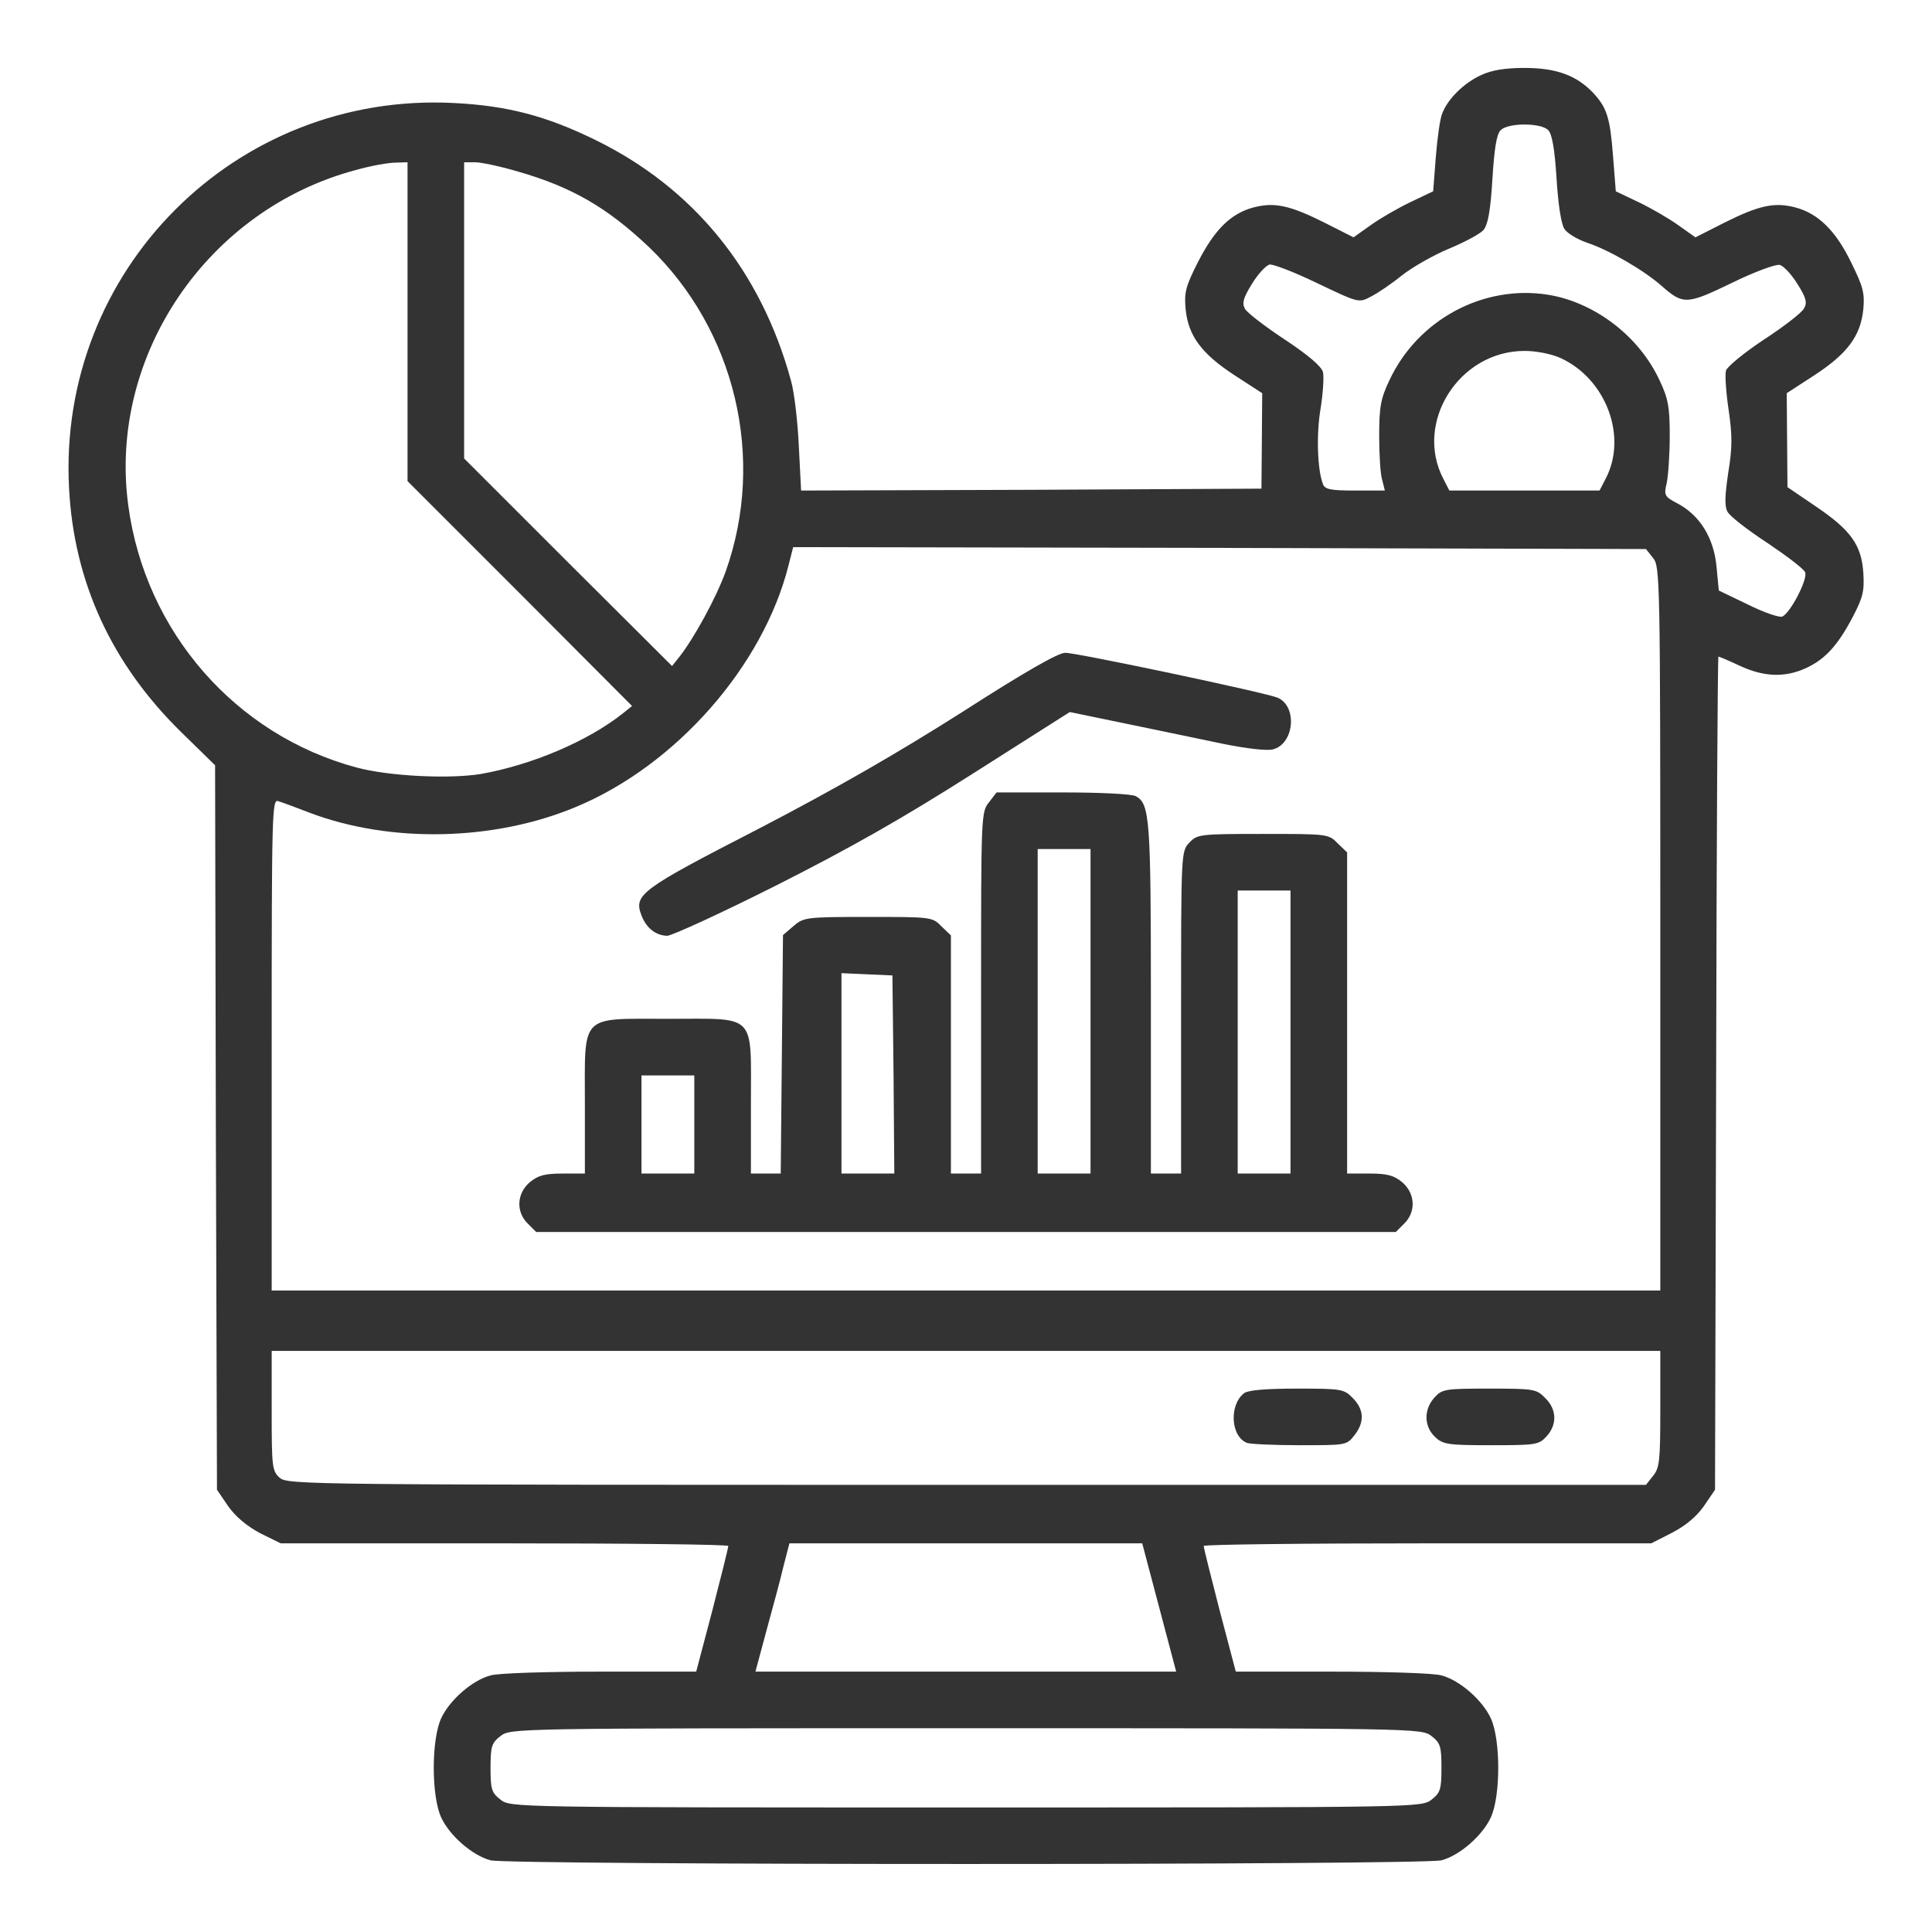 <svg width="94" height="94" viewBox="0 0 94 94" fill="none" xmlns="http://www.w3.org/2000/svg">
<path d="M72.061 3.654C71.216 4.039 70.427 4.829 70.169 5.526C70.059 5.783 69.931 6.738 69.857 7.656L69.729 9.308L68.609 9.841C68.003 10.134 67.14 10.63 66.681 10.961L65.855 11.548L64.441 10.832C62.752 9.988 62 9.822 60.971 10.098C59.888 10.391 59.099 11.162 58.291 12.741C57.685 13.935 57.612 14.229 57.685 15.036C57.814 16.34 58.456 17.203 60.053 18.249L61.412 19.131L61.394 21.462L61.375 23.775L50.176 23.831L38.977 23.867L38.867 21.719C38.812 20.526 38.647 19.075 38.481 18.506C37.013 13.145 33.726 9.125 28.934 6.793C26.566 5.636 24.675 5.141 22.086 5.012C11.475 4.461 2.791 13.145 3.36 23.757C3.598 28.328 5.434 32.312 8.831 35.636L10.465 37.233L10.502 54.858L10.557 72.483L11.107 73.291C11.475 73.805 12.007 74.245 12.65 74.594L13.659 75.09H24.547C30.532 75.09 35.434 75.145 35.434 75.218C35.434 75.31 35.085 76.706 34.663 78.34L33.873 81.332H29.191C26.621 81.332 24.216 81.406 23.867 81.516C22.968 81.754 21.866 82.727 21.462 83.609C20.985 84.655 20.985 87.372 21.462 88.419C21.866 89.3 22.968 90.273 23.867 90.512C24.748 90.75 69.252 90.75 70.133 90.512C71.032 90.273 72.134 89.3 72.538 88.419C73.015 87.372 73.015 84.655 72.538 83.609C72.134 82.727 71.032 81.754 70.133 81.516C69.784 81.406 67.379 81.332 64.809 81.332H60.127L59.337 78.34C58.915 76.706 58.566 75.31 58.566 75.218C58.566 75.145 63.468 75.09 69.454 75.09H80.341L81.35 74.576C81.993 74.245 82.525 73.805 82.893 73.291L83.443 72.483L83.498 52.214C83.517 41.07 83.572 31.945 83.609 31.945C83.645 31.945 84.123 32.147 84.673 32.404C85.83 32.937 86.84 32.973 87.85 32.514C88.786 32.092 89.41 31.413 90.144 30.018C90.64 29.063 90.714 28.769 90.659 27.869C90.567 26.511 90.053 25.795 88.345 24.638L86.968 23.702L86.95 21.425L86.932 19.131L88.29 18.249C89.888 17.203 90.53 16.34 90.659 15.036C90.732 14.247 90.64 13.935 90.071 12.778C89.318 11.218 88.456 10.391 87.372 10.098C86.344 9.822 85.591 9.988 83.902 10.832L82.489 11.548L81.662 10.961C81.204 10.63 80.341 10.134 79.735 9.841L78.615 9.308L78.486 7.656C78.339 5.728 78.193 5.251 77.513 4.516C76.706 3.672 75.732 3.305 74.172 3.305C73.217 3.305 72.575 3.415 72.061 3.654ZM75.329 6.334C75.512 6.518 75.641 7.234 75.732 8.666C75.806 9.896 75.953 10.905 76.118 11.144C76.246 11.346 76.76 11.658 77.256 11.823C78.303 12.172 80.01 13.164 80.873 13.935C81.901 14.834 82.085 14.816 84.251 13.77C85.334 13.237 86.381 12.852 86.583 12.888C86.766 12.925 87.152 13.329 87.446 13.806C87.868 14.467 87.941 14.724 87.776 15C87.684 15.202 86.803 15.881 85.848 16.505C84.875 17.148 84.049 17.827 83.976 18.029C83.921 18.231 83.976 19.075 84.104 19.938C84.288 21.187 84.288 21.774 84.086 23.004C83.921 24.124 83.902 24.638 84.049 24.895C84.159 25.116 85.041 25.795 85.995 26.419C86.95 27.062 87.776 27.686 87.831 27.851C87.96 28.182 87.097 29.852 86.711 29.999C86.564 30.054 85.812 29.797 85.041 29.412L83.627 28.732L83.517 27.576C83.388 26.18 82.709 25.079 81.644 24.51C80.983 24.161 80.947 24.106 81.093 23.5C81.167 23.151 81.24 22.105 81.24 21.205C81.24 19.81 81.167 19.387 80.745 18.506C79.753 16.358 77.587 14.706 75.31 14.339C72.171 13.843 68.976 15.55 67.599 18.506C67.177 19.387 67.103 19.81 67.103 21.205C67.103 22.105 67.159 23.078 67.25 23.353L67.379 23.867H65.928C64.754 23.867 64.46 23.812 64.368 23.555C64.093 22.857 64.037 21.095 64.258 19.846C64.368 19.131 64.423 18.341 64.368 18.102C64.294 17.827 63.652 17.276 62.514 16.523C61.541 15.881 60.659 15.202 60.568 15.018C60.421 14.743 60.494 14.486 60.916 13.806C61.21 13.329 61.596 12.907 61.779 12.87C61.963 12.852 63.009 13.255 64.111 13.788C66.112 14.743 66.112 14.743 66.7 14.431C67.03 14.265 67.709 13.806 68.205 13.402C68.719 12.998 69.747 12.411 70.5 12.099C71.253 11.787 72.005 11.383 72.171 11.199C72.391 10.942 72.519 10.281 72.611 8.721C72.703 7.252 72.813 6.518 73.015 6.334C73.364 5.967 74.98 5.967 75.329 6.334ZM19.828 15.642V23.408L25.299 28.879L30.752 34.35L30.293 34.718C28.604 36.058 25.887 37.215 23.408 37.655C21.866 37.912 18.91 37.765 17.35 37.343C11.456 35.764 7.068 30.734 6.242 24.602C5.251 17.313 10.098 10.171 17.35 8.262C18.066 8.06 18.91 7.913 19.241 7.913L19.828 7.895V15.642ZM25.226 8.354C27.833 9.106 29.54 10.098 31.56 12.007C35.782 16.046 37.27 22.307 35.305 27.814C34.846 29.081 33.781 31.027 33.065 31.945L32.698 32.404L27.631 27.355L22.582 22.307V15.11V7.895H23.114C23.408 7.895 24.363 8.096 25.226 8.354ZM75.934 17.423C78.138 18.433 79.202 21.242 78.119 23.298L77.825 23.867H74.172H70.518L70.225 23.298C68.793 20.544 70.996 17.074 74.172 17.074C74.759 17.074 75.494 17.221 75.934 17.423ZM80.432 27.154C80.763 27.557 80.781 28.127 80.781 45.182V62.789H47H13.219V50.837C13.219 39.528 13.237 38.885 13.531 38.977C13.714 39.032 14.412 39.289 15.073 39.546C19.002 41.033 24.032 40.923 27.998 39.271C32.882 37.251 37.141 32.404 38.371 27.484L38.591 26.621L59.337 26.658L80.084 26.713L80.432 27.154ZM80.781 68.554C80.781 71.069 80.745 71.418 80.432 71.803L80.084 72.244H47.037C14.798 72.244 13.99 72.244 13.604 71.895C13.237 71.565 13.219 71.363 13.219 68.627V65.727H47H80.781V68.554ZM56.4 78.211L57.226 81.332H46.982H36.755L37.288 79.349C37.582 78.266 37.967 76.871 38.114 76.228L38.408 75.09H46.982H55.574L56.4 78.211ZM69.656 84.472C70.078 84.802 70.133 84.967 70.133 86.014C70.133 87.06 70.078 87.225 69.656 87.556C69.16 87.941 69.141 87.941 47 87.941C24.859 87.941 24.84 87.941 24.345 87.556C23.922 87.225 23.867 87.06 23.867 86.014C23.867 84.967 23.922 84.802 24.345 84.472C24.84 84.086 24.859 84.086 47 84.086C69.141 84.086 69.16 84.086 69.656 84.472Z" fill="#333333"/>
<path d="M46.816 34.644C43.695 36.627 40.666 38.371 36.921 40.317C31.137 43.291 30.825 43.53 31.211 44.54C31.45 45.164 31.909 45.513 32.459 45.531C32.68 45.531 35.085 44.43 37.784 43.071C41.382 41.254 43.934 39.803 47.367 37.618L52.049 34.644L54.803 35.213C56.327 35.525 58.419 35.966 59.484 36.186C60.659 36.425 61.632 36.535 61.926 36.462C62.973 36.205 63.138 34.369 62.165 33.947C61.614 33.708 52.416 31.762 51.828 31.762C51.48 31.762 49.846 32.698 46.816 34.644Z" fill="#333333"/>
<path d="M48.12 39.032C47.734 39.509 47.734 39.693 47.734 48.303V57.098H47H46.266V51.315V45.513L45.807 45.072C45.366 44.613 45.311 44.613 42.245 44.613C39.216 44.613 39.105 44.632 38.61 45.054L38.096 45.495L38.041 51.296L37.986 57.098H37.27H36.535V53.701C36.535 49.24 36.847 49.57 32.533 49.57C28.163 49.57 28.457 49.277 28.457 53.756V57.098H27.374C26.493 57.098 26.18 57.19 25.777 57.52C25.134 58.071 25.097 58.97 25.685 59.539L26.089 59.943H47H67.911L68.315 59.539C68.903 58.97 68.866 58.071 68.223 57.52C67.82 57.19 67.507 57.098 66.626 57.098H65.543V49.295V41.474L65.084 41.033C64.643 40.574 64.588 40.574 61.449 40.574C58.364 40.574 58.254 40.593 57.869 40.996C57.465 41.419 57.465 41.474 57.465 49.258V57.098H56.73H55.996V48.579C55.996 39.822 55.941 39.105 55.262 38.738C55.078 38.628 53.481 38.555 51.7 38.555H48.487L48.12 39.032ZM53.059 49.203V57.098H51.773H50.488V49.203V41.309H51.773H53.059V49.203ZM62.789 50.213V57.098H61.504H60.219V50.213V43.328H61.504H62.789V50.213ZM43.475 52.269L43.512 57.098H42.227H40.941V52.232V47.349L42.19 47.404L43.42 47.459L43.475 52.269ZM33.781 54.711V57.098H32.496H31.211V54.711V52.324H32.496H33.781V54.711Z" fill="#333333"/>
<path d="M60.531 67.783C59.797 68.352 59.87 69.894 60.678 70.206C60.843 70.261 62 70.316 63.248 70.316C65.488 70.316 65.525 70.316 65.892 69.839C66.406 69.197 66.369 68.572 65.818 68.022C65.396 67.581 65.268 67.562 63.101 67.562C61.577 67.562 60.733 67.636 60.531 67.783Z" fill="#333333"/>
<path d="M69.802 67.985C69.27 68.554 69.27 69.398 69.821 69.912C70.206 70.28 70.445 70.316 72.538 70.316C74.704 70.316 74.87 70.298 75.237 69.894C75.769 69.325 75.751 68.572 75.182 68.022C74.759 67.581 74.631 67.562 72.464 67.562C70.335 67.562 70.169 67.581 69.802 67.985Z" fill="#333333"/>
</svg>
